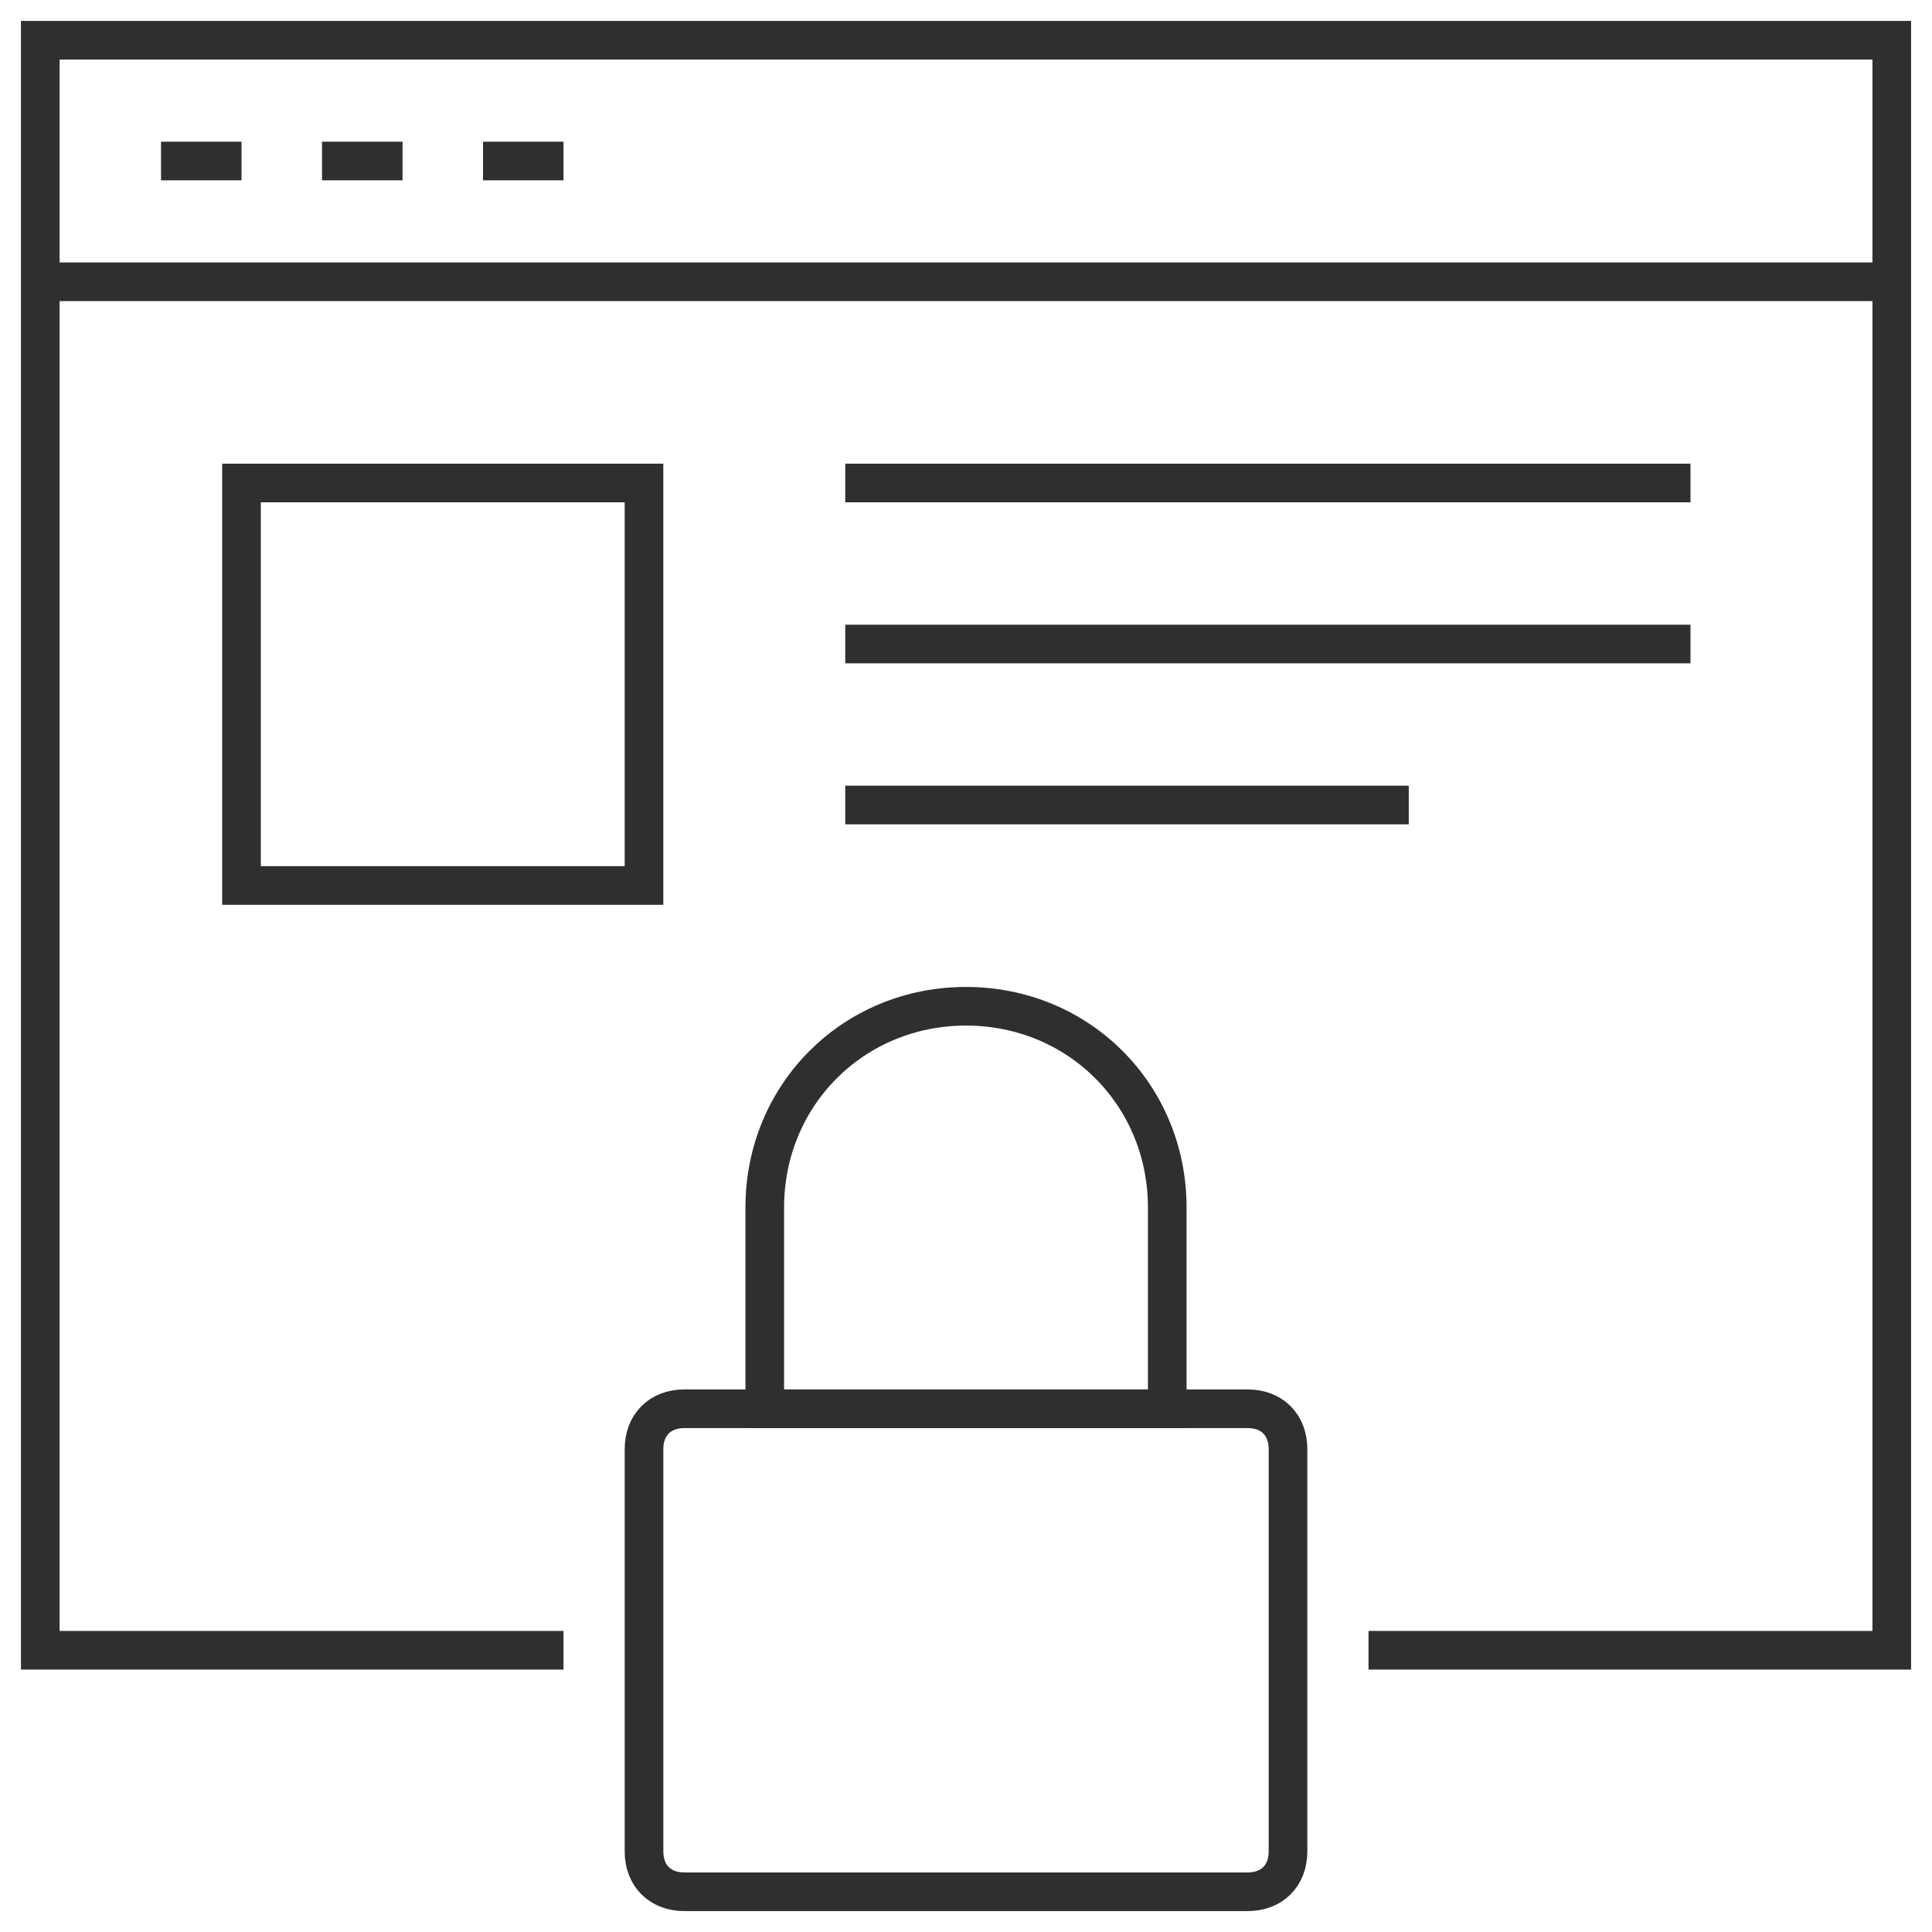 <svg width="100" height="100" viewBox="0 0 100 100" fill="none" xmlns="http://www.w3.org/2000/svg">
<path d="M29.167 85.417H2.084V2.083H97.917V85.417H70.834" stroke="#2F2F2F" stroke-width="2" stroke-miterlimit="10"/>
<path d="M2.084 14.584H97.917" stroke="#2F2F2F" stroke-width="2" stroke-miterlimit="10"/>
<path d="M8.334 8.334H12.501" stroke="#2F2F2F" stroke-width="2" stroke-miterlimit="10"/>
<path d="M16.668 8.334H20.835" stroke="#2F2F2F" stroke-width="2" stroke-miterlimit="10"/>
<path d="M25 8.334H29.167" stroke="#2F2F2F" stroke-width="2" stroke-miterlimit="10"/>
<path d="M66.667 95.834C66.667 97.084 65.834 97.917 64.584 97.917H35.417C34.167 97.917 33.334 97.084 33.334 95.834V75C33.334 73.75 34.167 72.917 35.417 72.917H64.584C65.834 72.917 66.667 73.75 66.667 75V95.834Z" stroke="#2F2F2F" stroke-width="2" stroke-miterlimit="10"/>
<path d="M39.584 62.5C39.584 56.667 44.167 52.084 50.001 52.084C55.834 52.084 60.417 56.667 60.417 62.5V72.917H39.584V62.5Z" stroke="#2F2F2F" stroke-width="2" stroke-miterlimit="10"/>
<path d="M33.333 25H12.5V45.833H33.333V25Z" stroke="#2F2F2F" stroke-width="2" stroke-miterlimit="10"/>
<path d="M43.75 33.334H87.5" stroke="#2F2F2F" stroke-width="2" stroke-miterlimit="10"/>
<path d="M43.75 25H87.5" stroke="#2F2F2F" stroke-width="2" stroke-miterlimit="10"/>
<path d="M43.75 41.667H72.917" stroke="#2F2F2F" stroke-width="2" stroke-miterlimit="10"/>
</svg>
